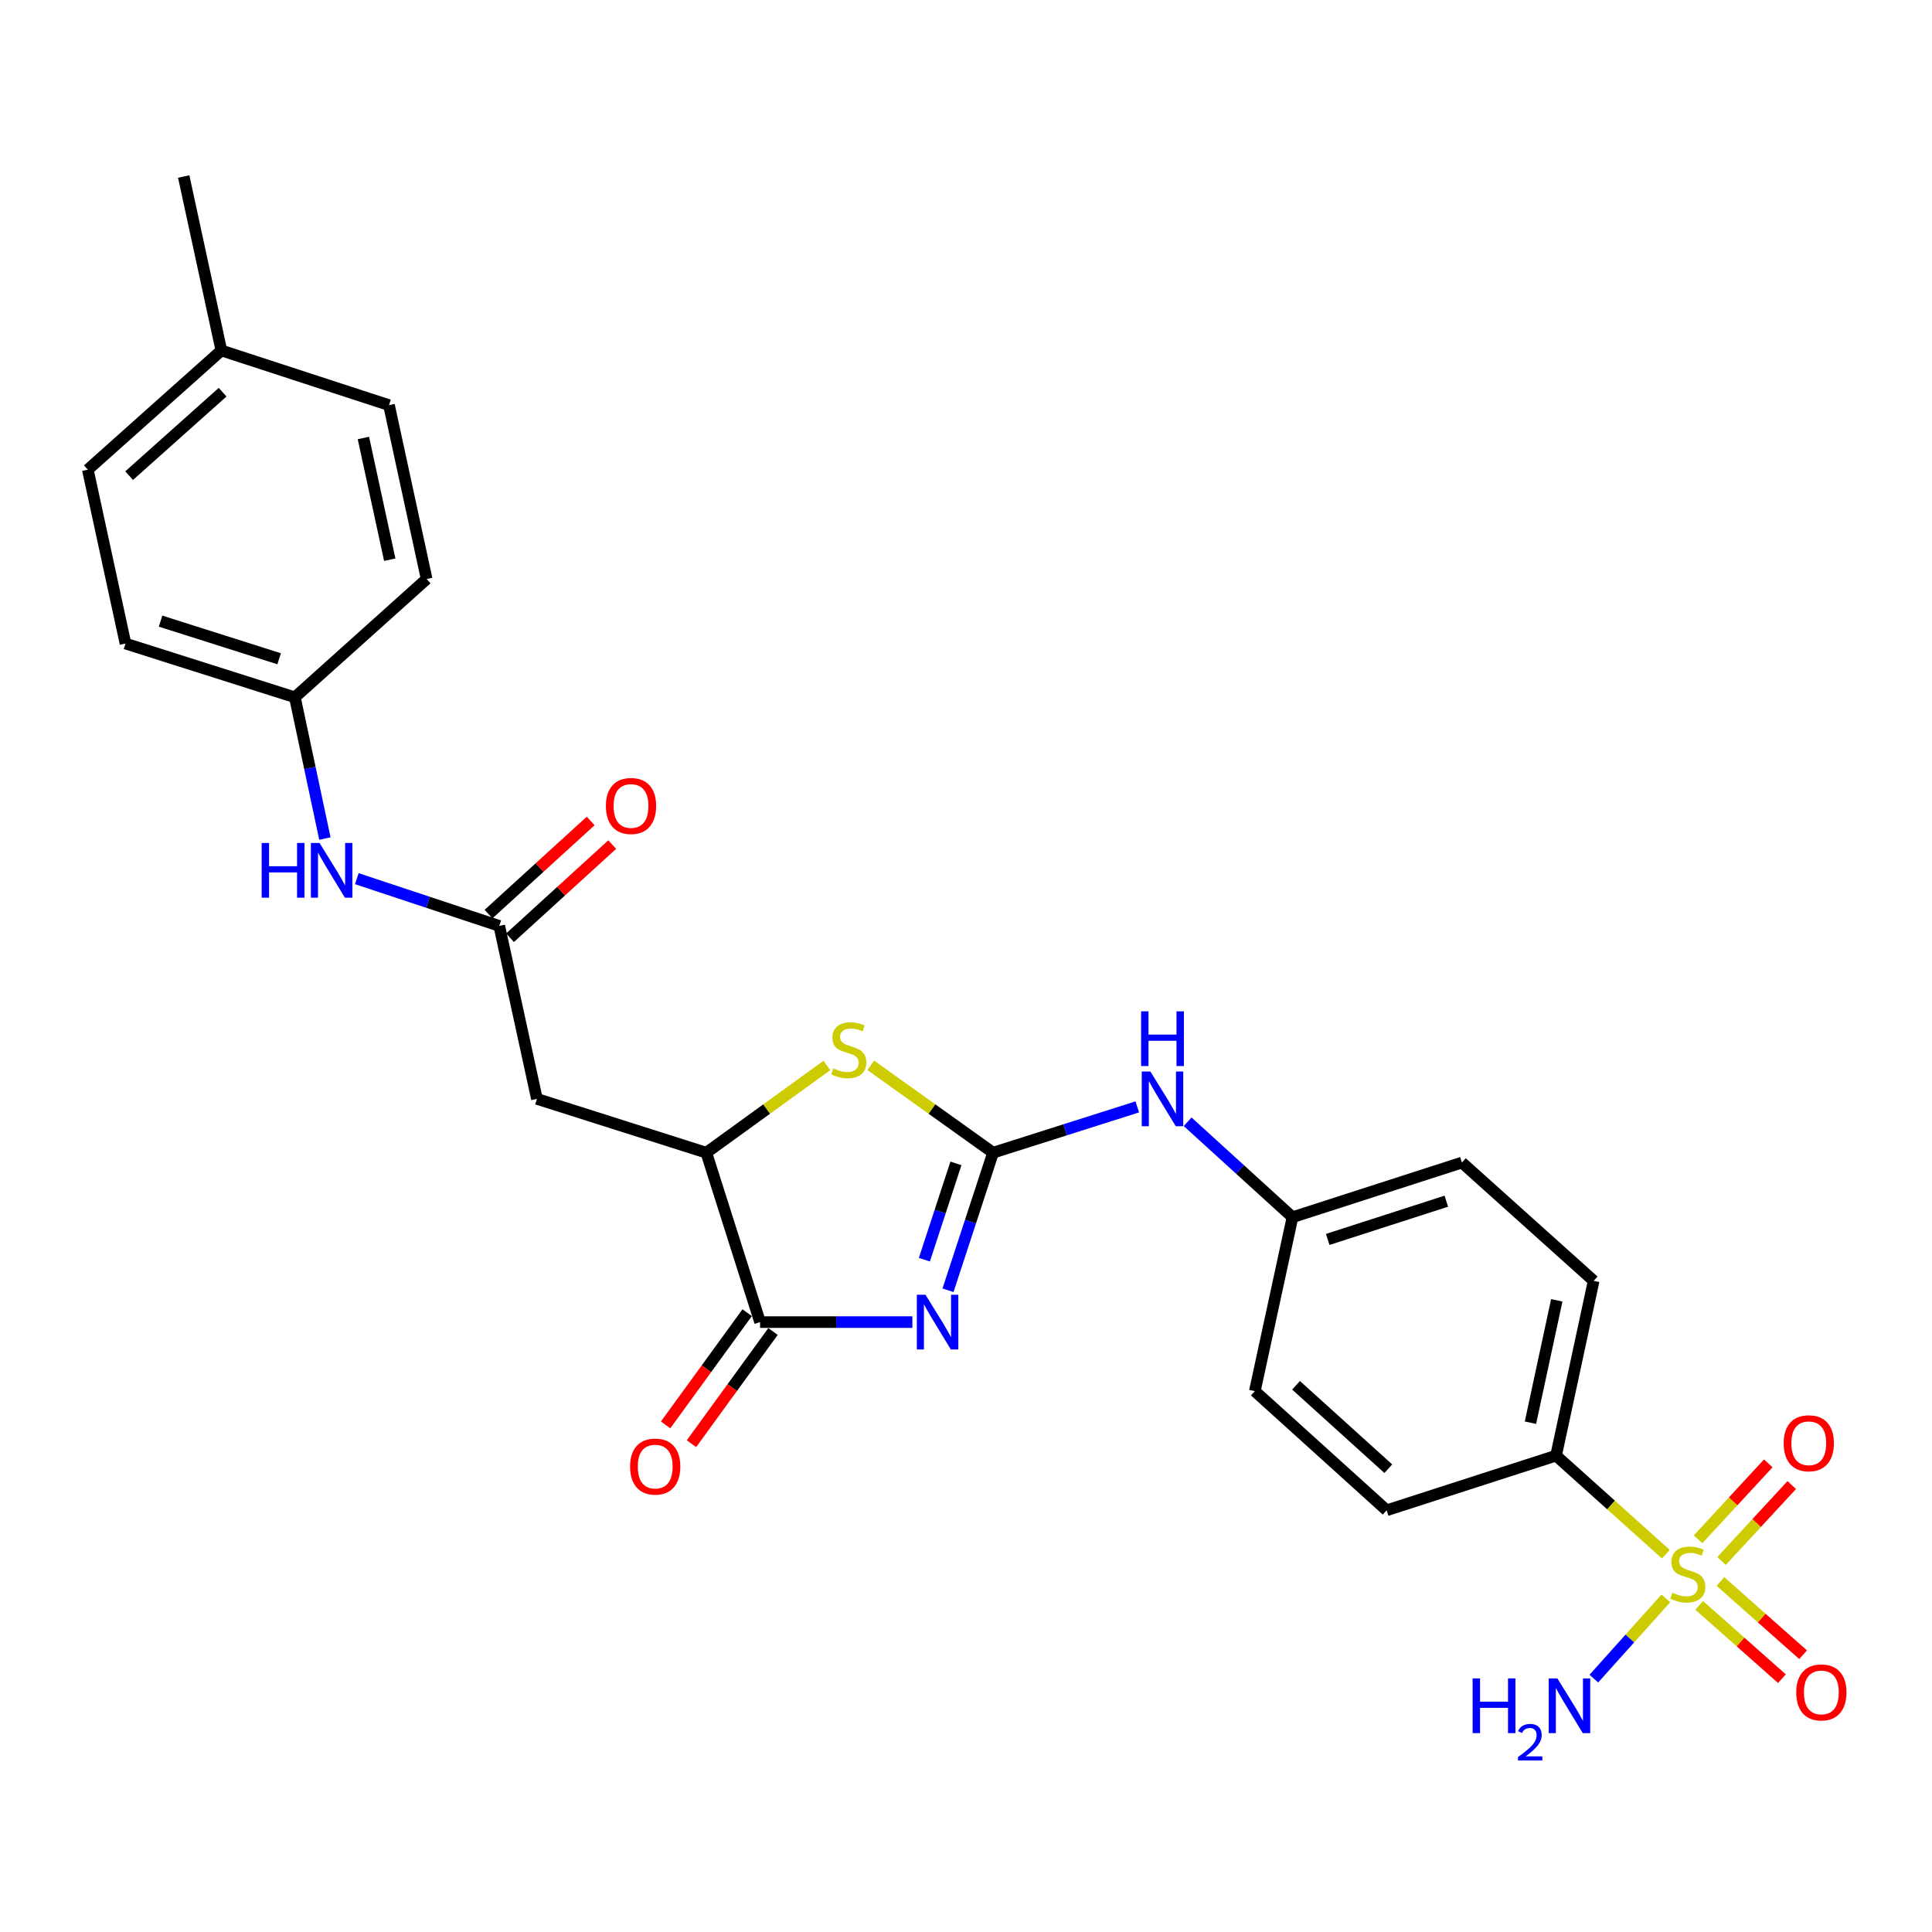 <?xml version='1.0' encoding='iso-8859-1'?>
<svg version='1.1' baseProfile='full'
              xmlns='http://www.w3.org/2000/svg'
                      xmlns:rdkit='http://www.rdkit.org/xml'
                      xmlns:xlink='http://www.w3.org/1999/xlink'
                  xml:space='preserve'
width='1000px' height='1000px' viewBox='0 0 1000 1000'>
<!-- END OF HEADER -->
<rect style='opacity:1.0;fill:#FFFFFF;stroke:none' width='1000' height='1000' x='0' y='0'> </rect>
<path class='bond-0' d='M 490.681,667.848 L 502.345,632.243' style='fill:none;fill-rule:evenodd;stroke:#0000FF;stroke-width:6px;stroke-linecap:butt;stroke-linejoin:miter;stroke-opacity:1' />
<path class='bond-0' d='M 502.345,632.243 L 514.01,596.637' style='fill:none;fill-rule:evenodd;stroke:#000000;stroke-width:6px;stroke-linecap:butt;stroke-linejoin:miter;stroke-opacity:1' />
<path class='bond-0' d='M 478.458,652.016 L 486.623,627.092' style='fill:none;fill-rule:evenodd;stroke:#0000FF;stroke-width:6px;stroke-linecap:butt;stroke-linejoin:miter;stroke-opacity:1' />
<path class='bond-0' d='M 486.623,627.092 L 494.788,602.168' style='fill:none;fill-rule:evenodd;stroke:#000000;stroke-width:6px;stroke-linecap:butt;stroke-linejoin:miter;stroke-opacity:1' />
<path class='bond-2' d='M 472.25,684.315 L 432.834,684.315' style='fill:none;fill-rule:evenodd;stroke:#0000FF;stroke-width:6px;stroke-linecap:butt;stroke-linejoin:miter;stroke-opacity:1' />
<path class='bond-2' d='M 432.834,684.315 L 393.417,684.315' style='fill:none;fill-rule:evenodd;stroke:#000000;stroke-width:6px;stroke-linecap:butt;stroke-linejoin:miter;stroke-opacity:1' />
<path class='bond-3' d='M 514.01,596.637 L 482.357,574.022' style='fill:none;fill-rule:evenodd;stroke:#000000;stroke-width:6px;stroke-linecap:butt;stroke-linejoin:miter;stroke-opacity:1' />
<path class='bond-3' d='M 482.357,574.022 L 450.703,551.407' style='fill:none;fill-rule:evenodd;stroke:#CCCC00;stroke-width:6px;stroke-linecap:butt;stroke-linejoin:miter;stroke-opacity:1' />
<path class='bond-8' d='M 514.01,596.637 L 551.338,584.779' style='fill:none;fill-rule:evenodd;stroke:#000000;stroke-width:6px;stroke-linecap:butt;stroke-linejoin:miter;stroke-opacity:1' />
<path class='bond-8' d='M 551.338,584.779 L 588.666,572.92' style='fill:none;fill-rule:evenodd;stroke:#0000FF;stroke-width:6px;stroke-linecap:butt;stroke-linejoin:miter;stroke-opacity:1' />
<path class='bond-1' d='M 862.238,804.45 L 833.828,778.943' style='fill:none;fill-rule:evenodd;stroke:#CCCC00;stroke-width:6px;stroke-linecap:butt;stroke-linejoin:miter;stroke-opacity:1' />
<path class='bond-1' d='M 833.828,778.943 L 805.417,753.435' style='fill:none;fill-rule:evenodd;stroke:#000000;stroke-width:6px;stroke-linecap:butt;stroke-linejoin:miter;stroke-opacity:1' />
<path class='bond-9' d='M 879.512,830.943 L 900.913,849.908' style='fill:none;fill-rule:evenodd;stroke:#CCCC00;stroke-width:6px;stroke-linecap:butt;stroke-linejoin:miter;stroke-opacity:1' />
<path class='bond-9' d='M 900.913,849.908 L 922.314,868.874' style='fill:none;fill-rule:evenodd;stroke:#FF0000;stroke-width:6px;stroke-linecap:butt;stroke-linejoin:miter;stroke-opacity:1' />
<path class='bond-9' d='M 890.484,818.561 L 911.886,837.526' style='fill:none;fill-rule:evenodd;stroke:#CCCC00;stroke-width:6px;stroke-linecap:butt;stroke-linejoin:miter;stroke-opacity:1' />
<path class='bond-9' d='M 911.886,837.526 L 933.287,856.491' style='fill:none;fill-rule:evenodd;stroke:#FF0000;stroke-width:6px;stroke-linecap:butt;stroke-linejoin:miter;stroke-opacity:1' />
<path class='bond-10' d='M 891.069,807.962 L 909.239,788.312' style='fill:none;fill-rule:evenodd;stroke:#CCCC00;stroke-width:6px;stroke-linecap:butt;stroke-linejoin:miter;stroke-opacity:1' />
<path class='bond-10' d='M 909.239,788.312 L 927.409,768.661' style='fill:none;fill-rule:evenodd;stroke:#FF0000;stroke-width:6px;stroke-linecap:butt;stroke-linejoin:miter;stroke-opacity:1' />
<path class='bond-10' d='M 878.921,796.73 L 897.091,777.079' style='fill:none;fill-rule:evenodd;stroke:#CCCC00;stroke-width:6px;stroke-linecap:butt;stroke-linejoin:miter;stroke-opacity:1' />
<path class='bond-10' d='M 897.091,777.079 L 915.262,757.429' style='fill:none;fill-rule:evenodd;stroke:#FF0000;stroke-width:6px;stroke-linecap:butt;stroke-linejoin:miter;stroke-opacity:1' />
<path class='bond-12' d='M 862.237,827.329 L 843.6,848.091' style='fill:none;fill-rule:evenodd;stroke:#CCCC00;stroke-width:6px;stroke-linecap:butt;stroke-linejoin:miter;stroke-opacity:1' />
<path class='bond-12' d='M 843.6,848.091 L 824.964,868.853' style='fill:none;fill-rule:evenodd;stroke:#0000FF;stroke-width:6px;stroke-linecap:butt;stroke-linejoin:miter;stroke-opacity:1' />
<path class='bond-4' d='M 393.417,684.315 L 365.585,596.637' style='fill:none;fill-rule:evenodd;stroke:#000000;stroke-width:6px;stroke-linecap:butt;stroke-linejoin:miter;stroke-opacity:1' />
<path class='bond-13' d='M 386.725,679.452 L 365.625,708.487' style='fill:none;fill-rule:evenodd;stroke:#000000;stroke-width:6px;stroke-linecap:butt;stroke-linejoin:miter;stroke-opacity:1' />
<path class='bond-13' d='M 365.625,708.487 L 344.525,737.522' style='fill:none;fill-rule:evenodd;stroke:#FF0000;stroke-width:6px;stroke-linecap:butt;stroke-linejoin:miter;stroke-opacity:1' />
<path class='bond-13' d='M 400.109,689.178 L 379.009,718.213' style='fill:none;fill-rule:evenodd;stroke:#000000;stroke-width:6px;stroke-linecap:butt;stroke-linejoin:miter;stroke-opacity:1' />
<path class='bond-13' d='M 379.009,718.213 L 357.908,747.249' style='fill:none;fill-rule:evenodd;stroke:#FF0000;stroke-width:6px;stroke-linecap:butt;stroke-linejoin:miter;stroke-opacity:1' />
<path class='bond-27' d='M 427.973,551.497 L 396.779,574.067' style='fill:none;fill-rule:evenodd;stroke:#CCCC00;stroke-width:6px;stroke-linecap:butt;stroke-linejoin:miter;stroke-opacity:1' />
<path class='bond-27' d='M 396.779,574.067 L 365.585,596.637' style='fill:none;fill-rule:evenodd;stroke:#000000;stroke-width:6px;stroke-linecap:butt;stroke-linejoin:miter;stroke-opacity:1' />
<path class='bond-5' d='M 365.585,596.637 L 277.908,568.778' style='fill:none;fill-rule:evenodd;stroke:#000000;stroke-width:6px;stroke-linecap:butt;stroke-linejoin:miter;stroke-opacity:1' />
<path class='bond-6' d='M 277.908,568.778 L 258.422,479.252' style='fill:none;fill-rule:evenodd;stroke:#000000;stroke-width:6px;stroke-linecap:butt;stroke-linejoin:miter;stroke-opacity:1' />
<path class='bond-11' d='M 258.422,479.252 L 221.55,467.027' style='fill:none;fill-rule:evenodd;stroke:#000000;stroke-width:6px;stroke-linecap:butt;stroke-linejoin:miter;stroke-opacity:1' />
<path class='bond-11' d='M 221.55,467.027 L 184.679,454.802' style='fill:none;fill-rule:evenodd;stroke:#0000FF;stroke-width:6px;stroke-linecap:butt;stroke-linejoin:miter;stroke-opacity:1' />
<path class='bond-14' d='M 263.995,485.366 L 290.437,461.261' style='fill:none;fill-rule:evenodd;stroke:#000000;stroke-width:6px;stroke-linecap:butt;stroke-linejoin:miter;stroke-opacity:1' />
<path class='bond-14' d='M 290.437,461.261 L 316.88,437.157' style='fill:none;fill-rule:evenodd;stroke:#FF0000;stroke-width:6px;stroke-linecap:butt;stroke-linejoin:miter;stroke-opacity:1' />
<path class='bond-14' d='M 252.849,473.139 L 279.291,449.034' style='fill:none;fill-rule:evenodd;stroke:#000000;stroke-width:6px;stroke-linecap:butt;stroke-linejoin:miter;stroke-opacity:1' />
<path class='bond-14' d='M 279.291,449.034 L 305.734,424.93' style='fill:none;fill-rule:evenodd;stroke:#FF0000;stroke-width:6px;stroke-linecap:butt;stroke-linejoin:miter;stroke-opacity:1' />
<path class='bond-7' d='M 805.417,753.435 L 824.876,662.954' style='fill:none;fill-rule:evenodd;stroke:#000000;stroke-width:6px;stroke-linecap:butt;stroke-linejoin:miter;stroke-opacity:1' />
<path class='bond-7' d='M 792.161,736.384 L 805.782,673.047' style='fill:none;fill-rule:evenodd;stroke:#000000;stroke-width:6px;stroke-linecap:butt;stroke-linejoin:miter;stroke-opacity:1' />
<path class='bond-28' d='M 805.417,753.435 L 717.721,781.726' style='fill:none;fill-rule:evenodd;stroke:#000000;stroke-width:6px;stroke-linecap:butt;stroke-linejoin:miter;stroke-opacity:1' />
<path class='bond-17' d='M 614.721,580.626 L 641.854,605.328' style='fill:none;fill-rule:evenodd;stroke:#0000FF;stroke-width:6px;stroke-linecap:butt;stroke-linejoin:miter;stroke-opacity:1' />
<path class='bond-17' d='M 641.854,605.328 L 668.988,630.03' style='fill:none;fill-rule:evenodd;stroke:#000000;stroke-width:6px;stroke-linecap:butt;stroke-linejoin:miter;stroke-opacity:1' />
<path class='bond-18' d='M 168.16,434.034 L 160.393,397.477' style='fill:none;fill-rule:evenodd;stroke:#0000FF;stroke-width:6px;stroke-linecap:butt;stroke-linejoin:miter;stroke-opacity:1' />
<path class='bond-18' d='M 160.393,397.477 L 152.627,360.921' style='fill:none;fill-rule:evenodd;stroke:#000000;stroke-width:6px;stroke-linecap:butt;stroke-linejoin:miter;stroke-opacity:1' />
<path class='bond-15' d='M 824.876,662.954 L 756.684,601.738' style='fill:none;fill-rule:evenodd;stroke:#000000;stroke-width:6px;stroke-linecap:butt;stroke-linejoin:miter;stroke-opacity:1' />
<path class='bond-16' d='M 717.721,781.726 L 649.502,720.042' style='fill:none;fill-rule:evenodd;stroke:#000000;stroke-width:6px;stroke-linecap:butt;stroke-linejoin:miter;stroke-opacity:1' />
<path class='bond-16' d='M 718.585,760.202 L 670.831,717.023' style='fill:none;fill-rule:evenodd;stroke:#000000;stroke-width:6px;stroke-linecap:butt;stroke-linejoin:miter;stroke-opacity:1' />
<path class='bond-19' d='M 668.988,630.03 L 649.502,720.042' style='fill:none;fill-rule:evenodd;stroke:#000000;stroke-width:6px;stroke-linecap:butt;stroke-linejoin:miter;stroke-opacity:1' />
<path class='bond-20' d='M 668.988,630.03 L 756.684,601.738' style='fill:none;fill-rule:evenodd;stroke:#000000;stroke-width:6px;stroke-linecap:butt;stroke-linejoin:miter;stroke-opacity:1' />
<path class='bond-20' d='M 687.222,641.532 L 748.609,621.728' style='fill:none;fill-rule:evenodd;stroke:#000000;stroke-width:6px;stroke-linecap:butt;stroke-linejoin:miter;stroke-opacity:1' />
<path class='bond-22' d='M 152.627,360.921 L 220.828,299.696' style='fill:none;fill-rule:evenodd;stroke:#000000;stroke-width:6px;stroke-linecap:butt;stroke-linejoin:miter;stroke-opacity:1' />
<path class='bond-23' d='M 152.627,360.921 L 64.95,333.098' style='fill:none;fill-rule:evenodd;stroke:#000000;stroke-width:6px;stroke-linecap:butt;stroke-linejoin:miter;stroke-opacity:1' />
<path class='bond-23' d='M 144.48,340.978 L 83.106,321.502' style='fill:none;fill-rule:evenodd;stroke:#000000;stroke-width:6px;stroke-linecap:butt;stroke-linejoin:miter;stroke-opacity:1' />
<path class='bond-21' d='M 114.575,181.402 L 45.455,243.104' style='fill:none;fill-rule:evenodd;stroke:#000000;stroke-width:6px;stroke-linecap:butt;stroke-linejoin:miter;stroke-opacity:1' />
<path class='bond-21' d='M 115.225,202.999 L 66.84,246.191' style='fill:none;fill-rule:evenodd;stroke:#000000;stroke-width:6px;stroke-linecap:butt;stroke-linejoin:miter;stroke-opacity:1' />
<path class='bond-26' d='M 114.575,181.402 L 95.089,91.362' style='fill:none;fill-rule:evenodd;stroke:#000000;stroke-width:6px;stroke-linecap:butt;stroke-linejoin:miter;stroke-opacity:1' />
<path class='bond-29' d='M 114.575,181.402 L 201.342,209.702' style='fill:none;fill-rule:evenodd;stroke:#000000;stroke-width:6px;stroke-linecap:butt;stroke-linejoin:miter;stroke-opacity:1' />
<path class='bond-25' d='M 220.828,299.696 L 201.342,209.702' style='fill:none;fill-rule:evenodd;stroke:#000000;stroke-width:6px;stroke-linecap:butt;stroke-linejoin:miter;stroke-opacity:1' />
<path class='bond-25' d='M 201.736,289.698 L 188.095,226.703' style='fill:none;fill-rule:evenodd;stroke:#000000;stroke-width:6px;stroke-linecap:butt;stroke-linejoin:miter;stroke-opacity:1' />
<path class='bond-24' d='M 64.95,333.098 L 45.455,243.104' style='fill:none;fill-rule:evenodd;stroke:#000000;stroke-width:6px;stroke-linecap:butt;stroke-linejoin:miter;stroke-opacity:1' />
<path  class='atom-0' d='M 479.026 670.155
L 488.306 685.155
Q 489.226 686.635, 490.706 689.315
Q 492.186 691.995, 492.266 692.155
L 492.266 670.155
L 496.026 670.155
L 496.026 698.475
L 492.146 698.475
L 482.186 682.075
Q 481.026 680.155, 479.786 677.955
Q 478.586 675.755, 478.226 675.075
L 478.226 698.475
L 474.546 698.475
L 474.546 670.155
L 479.026 670.155
' fill='#0000FF'/>
<path  class='atom-2' d='M 865.609 824.38
Q 865.929 824.5, 867.249 825.06
Q 868.569 825.62, 870.009 825.98
Q 871.489 826.3, 872.929 826.3
Q 875.609 826.3, 877.169 825.02
Q 878.729 823.7, 878.729 821.42
Q 878.729 819.86, 877.929 818.9
Q 877.169 817.94, 875.969 817.42
Q 874.769 816.9, 872.769 816.3
Q 870.249 815.54, 868.729 814.82
Q 867.249 814.1, 866.169 812.58
Q 865.129 811.06, 865.129 808.5
Q 865.129 804.94, 867.529 802.74
Q 869.969 800.54, 874.769 800.54
Q 878.049 800.54, 881.769 802.1
L 880.849 805.18
Q 877.449 803.78, 874.889 803.78
Q 872.129 803.78, 870.609 804.94
Q 869.089 806.06, 869.129 808.02
Q 869.129 809.54, 869.889 810.46
Q 870.689 811.38, 871.809 811.9
Q 872.969 812.42, 874.889 813.02
Q 877.449 813.82, 878.969 814.62
Q 880.489 815.42, 881.569 817.06
Q 882.689 818.66, 882.689 821.42
Q 882.689 825.34, 880.049 827.46
Q 877.449 829.54, 873.089 829.54
Q 870.569 829.54, 868.649 828.98
Q 866.769 828.46, 864.529 827.54
L 865.609 824.38
' fill='#CCCC00'/>
<path  class='atom-4' d='M 431.329 553
Q 431.649 553.12, 432.969 553.68
Q 434.289 554.24, 435.729 554.6
Q 437.209 554.92, 438.649 554.92
Q 441.329 554.92, 442.889 553.64
Q 444.449 552.32, 444.449 550.04
Q 444.449 548.48, 443.649 547.52
Q 442.889 546.56, 441.689 546.04
Q 440.489 545.52, 438.489 544.92
Q 435.969 544.16, 434.449 543.44
Q 432.969 542.72, 431.889 541.2
Q 430.849 539.68, 430.849 537.12
Q 430.849 533.56, 433.249 531.36
Q 435.689 529.16, 440.489 529.16
Q 443.769 529.16, 447.489 530.72
L 446.569 533.8
Q 443.169 532.4, 440.609 532.4
Q 437.849 532.4, 436.329 533.56
Q 434.809 534.68, 434.849 536.64
Q 434.849 538.16, 435.609 539.08
Q 436.409 540, 437.529 540.52
Q 438.689 541.04, 440.609 541.64
Q 443.169 542.44, 444.689 543.24
Q 446.209 544.04, 447.289 545.68
Q 448.409 547.28, 448.409 550.04
Q 448.409 553.96, 445.769 556.08
Q 443.169 558.16, 438.809 558.16
Q 436.289 558.16, 434.369 557.6
Q 432.489 557.08, 430.249 556.16
L 431.329 553
' fill='#CCCC00'/>
<path  class='atom-9' d='M 595.446 554.618
L 604.726 569.618
Q 605.646 571.098, 607.126 573.778
Q 608.606 576.458, 608.686 576.618
L 608.686 554.618
L 612.446 554.618
L 612.446 582.938
L 608.566 582.938
L 598.606 566.538
Q 597.446 564.618, 596.206 562.418
Q 595.006 560.218, 594.646 559.538
L 594.646 582.938
L 590.966 582.938
L 590.966 554.618
L 595.446 554.618
' fill='#0000FF'/>
<path  class='atom-9' d='M 590.626 523.466
L 594.466 523.466
L 594.466 535.506
L 608.946 535.506
L 608.946 523.466
L 612.786 523.466
L 612.786 551.786
L 608.946 551.786
L 608.946 538.706
L 594.466 538.706
L 594.466 551.786
L 590.626 551.786
L 590.626 523.466
' fill='#0000FF'/>
<path  class='atom-10' d='M 929.729 875.992
Q 929.729 869.192, 933.089 865.392
Q 936.449 861.592, 942.729 861.592
Q 949.009 861.592, 952.369 865.392
Q 955.729 869.192, 955.729 875.992
Q 955.729 882.872, 952.329 886.792
Q 948.929 890.672, 942.729 890.672
Q 936.489 890.672, 933.089 886.792
Q 929.729 882.912, 929.729 875.992
M 942.729 887.472
Q 947.049 887.472, 949.369 884.592
Q 951.729 881.672, 951.729 875.992
Q 951.729 870.432, 949.369 867.632
Q 947.049 864.792, 942.729 864.792
Q 938.409 864.792, 936.049 867.592
Q 933.729 870.392, 933.729 875.992
Q 933.729 881.712, 936.049 884.592
Q 938.409 887.472, 942.729 887.472
' fill='#FF0000'/>
<path  class='atom-11' d='M 923.222 747.026
Q 923.222 740.226, 926.582 736.426
Q 929.942 732.626, 936.222 732.626
Q 942.502 732.626, 945.862 736.426
Q 949.222 740.226, 949.222 747.026
Q 949.222 753.906, 945.822 757.826
Q 942.422 761.706, 936.222 761.706
Q 929.982 761.706, 926.582 757.826
Q 923.222 753.946, 923.222 747.026
M 936.222 758.506
Q 940.542 758.506, 942.862 755.626
Q 945.222 752.706, 945.222 747.026
Q 945.222 741.466, 942.862 738.666
Q 940.542 735.826, 936.222 735.826
Q 931.902 735.826, 929.542 738.626
Q 927.222 741.426, 927.222 747.026
Q 927.222 752.746, 929.542 755.626
Q 931.902 758.506, 936.222 758.506
' fill='#FF0000'/>
<path  class='atom-12' d='M 135.434 436.323
L 139.274 436.323
L 139.274 448.363
L 153.754 448.363
L 153.754 436.323
L 157.594 436.323
L 157.594 464.643
L 153.754 464.643
L 153.754 451.563
L 139.274 451.563
L 139.274 464.643
L 135.434 464.643
L 135.434 436.323
' fill='#0000FF'/>
<path  class='atom-12' d='M 165.394 436.323
L 174.674 451.323
Q 175.594 452.803, 177.074 455.483
Q 178.554 458.163, 178.634 458.323
L 178.634 436.323
L 182.394 436.323
L 182.394 464.643
L 178.514 464.643
L 168.554 448.243
Q 167.394 446.323, 166.154 444.123
Q 164.954 441.923, 164.594 441.243
L 164.594 464.643
L 160.914 464.643
L 160.914 436.323
L 165.394 436.323
' fill='#0000FF'/>
<path  class='atom-13' d='M 762.224 868.737
L 766.064 868.737
L 766.064 880.777
L 780.544 880.777
L 780.544 868.737
L 784.384 868.737
L 784.384 897.057
L 780.544 897.057
L 780.544 883.977
L 766.064 883.977
L 766.064 897.057
L 762.224 897.057
L 762.224 868.737
' fill='#0000FF'/>
<path  class='atom-13' d='M 785.757 896.064
Q 786.443 894.295, 788.08 893.318
Q 789.717 892.315, 791.987 892.315
Q 794.812 892.315, 796.396 893.846
Q 797.98 895.377, 797.98 898.096
Q 797.98 900.868, 795.921 903.456
Q 793.888 906.043, 789.664 909.105
L 798.297 909.105
L 798.297 911.217
L 785.704 911.217
L 785.704 909.448
Q 789.189 906.967, 791.248 905.119
Q 793.334 903.271, 794.337 901.608
Q 795.34 899.944, 795.34 898.228
Q 795.34 896.433, 794.443 895.43
Q 793.545 894.427, 791.987 894.427
Q 790.483 894.427, 789.479 895.034
Q 788.476 895.641, 787.763 896.988
L 785.757 896.064
' fill='#0000FF'/>
<path  class='atom-13' d='M 806.097 868.737
L 815.377 883.737
Q 816.297 885.217, 817.777 887.897
Q 819.257 890.577, 819.337 890.737
L 819.337 868.737
L 823.097 868.737
L 823.097 897.057
L 819.217 897.057
L 809.257 880.657
Q 808.097 878.737, 806.857 876.537
Q 805.657 874.337, 805.297 873.657
L 805.297 897.057
L 801.617 897.057
L 801.617 868.737
L 806.097 868.737
' fill='#0000FF'/>
<path  class='atom-14' d='M 326.132 759.094
Q 326.132 752.294, 329.492 748.494
Q 332.852 744.694, 339.132 744.694
Q 345.412 744.694, 348.772 748.494
Q 352.132 752.294, 352.132 759.094
Q 352.132 765.974, 348.732 769.894
Q 345.332 773.774, 339.132 773.774
Q 332.892 773.774, 329.492 769.894
Q 326.132 766.014, 326.132 759.094
M 339.132 770.574
Q 343.452 770.574, 345.772 767.694
Q 348.132 764.774, 348.132 759.094
Q 348.132 753.534, 345.772 750.734
Q 343.452 747.894, 339.132 747.894
Q 334.812 747.894, 332.452 750.694
Q 330.132 753.494, 330.132 759.094
Q 330.132 764.814, 332.452 767.694
Q 334.812 770.574, 339.132 770.574
' fill='#FF0000'/>
<path  class='atom-15' d='M 313.613 417.17
Q 313.613 410.37, 316.973 406.57
Q 320.333 402.77, 326.613 402.77
Q 332.893 402.77, 336.253 406.57
Q 339.613 410.37, 339.613 417.17
Q 339.613 424.05, 336.213 427.97
Q 332.813 431.85, 326.613 431.85
Q 320.373 431.85, 316.973 427.97
Q 313.613 424.09, 313.613 417.17
M 326.613 428.65
Q 330.933 428.65, 333.253 425.77
Q 335.613 422.85, 335.613 417.17
Q 335.613 411.61, 333.253 408.81
Q 330.933 405.97, 326.613 405.97
Q 322.293 405.97, 319.933 408.77
Q 317.613 411.57, 317.613 417.17
Q 317.613 422.89, 319.933 425.77
Q 322.293 428.65, 326.613 428.65
' fill='#FF0000'/>
</svg>
